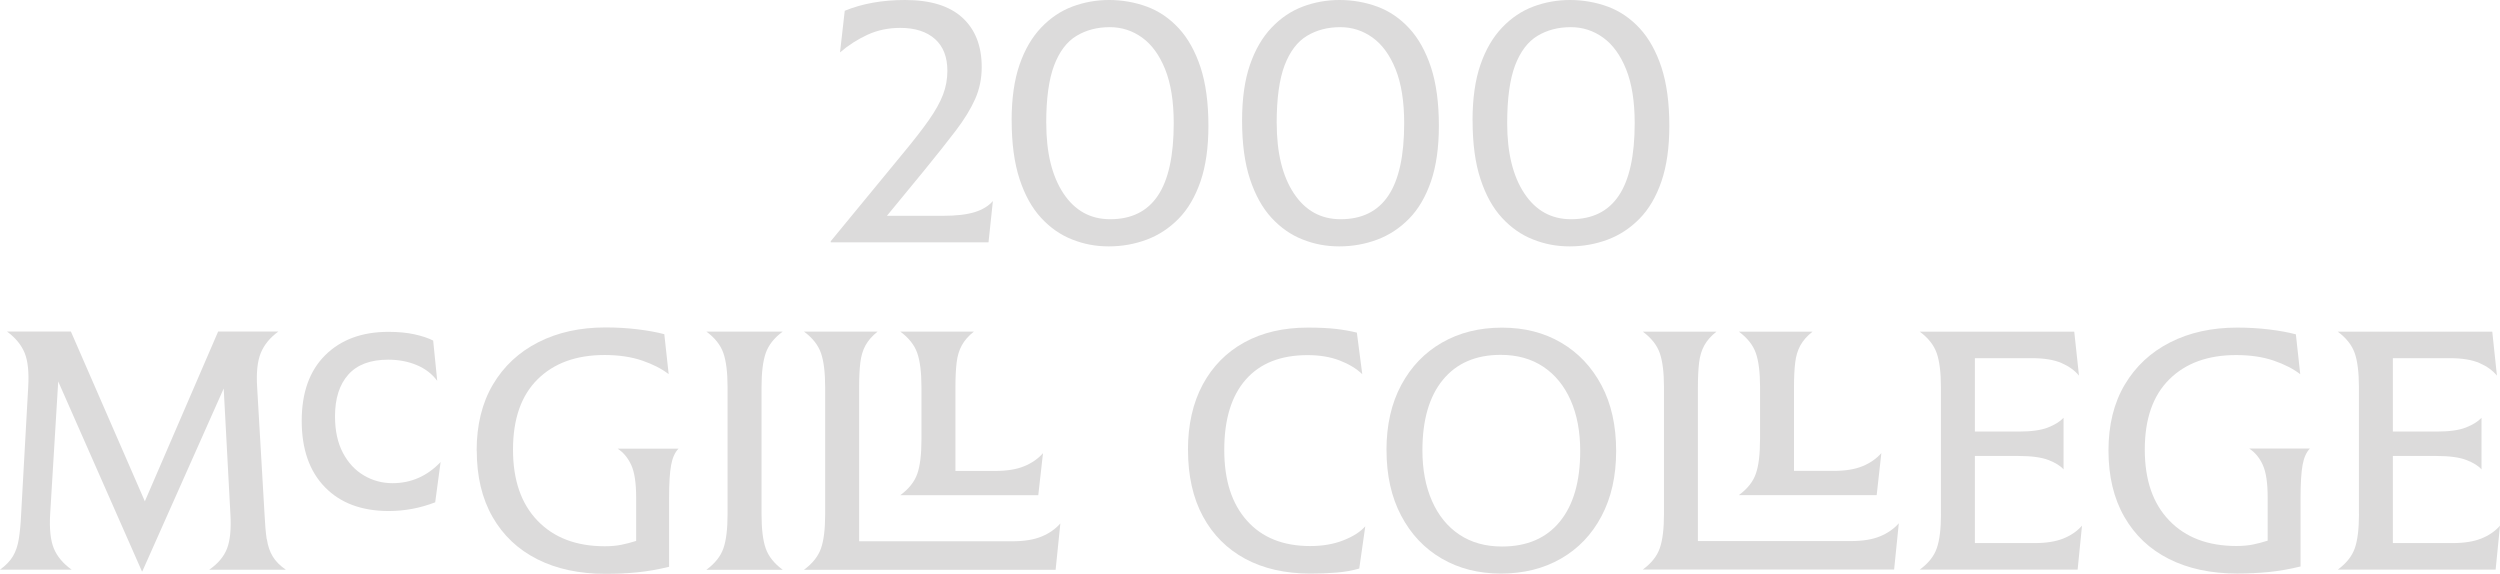 <?xml version="1.0" encoding="UTF-8"?>
<svg xmlns="http://www.w3.org/2000/svg" id="Layer_1" version="1.1" viewBox="0 0 1490 342" width="1490" height="342">
  <path d="M495.047,143.849l43.121-52.418c6.408-7.722,11.578-14.363,15.447-19.892,3.87-5.529,6.687-10.564,8.42-15.105,1.734-4.541,2.601-9.267,2.601-14.209,0-8.278-2.477-14.61-7.43-18.997s-11.825-6.61-20.647-6.61c-7.089,0-13.59,1.359-19.564,4.108-5.944,2.749-11.392,6.24-16.345,10.502l2.817-24.804c10.432-4.294,22.412-6.425,35.909-6.425,15.106,0,26.498,3.49,34.175,10.502,7.677,7.012,11.547,16.834,11.547,29.499,0,6.795-1.301,13.128-3.901,18.997-2.6,5.869-6.439,12.139-11.515,18.811-5.077,6.672-11.423,14.672-19.038,24l-22.041,26.812h33.278c8.017,0,14.363-.742,19.038-2.193,4.674-1.452,8.296-3.676,10.834-6.611l-2.6,24.619h-94.044v-.587h-.062Z" style="fill: #dcdbdb;"></path>
  <path d="M623.576,73.423c0,17.607,3.405,31.537,10.215,41.824,6.81,10.286,16.097,15.413,27.86,15.413,12.692,0,22.196-4.695,28.48-14.116,6.284-9.39,9.41-23.784,9.41-43.12,0-12.942-1.702-23.63-5.107-32.124-3.405-8.463-7.987-14.765-13.745-18.904-5.758-4.139-12.165-6.209-19.254-6.209-7.492,0-14.116,1.73-19.843,5.189-5.758,3.459-10.185,9.328-13.342,17.607-3.127,8.278-4.705,19.738-4.705,34.41M602.928,71.816c0-13.066,1.579-24.155,4.705-33.205,3.127-9.081,7.461-16.464,12.94-22.209,5.479-5.745,11.701-9.915,18.635-12.51,6.965-2.595,14.24-3.892,21.855-3.892s15.416,1.328,22.567,3.985c7.151,2.656,13.466,6.981,18.945,12.911,5.479,5.931,9.782,13.684,12.94,23.198,3.126,9.545,4.705,21.159,4.705,34.904,0,12.942-1.579,23.97-4.705,33.113-3.158,9.143-7.492,16.556-13.033,22.209-5.541,5.652-11.887,9.822-19.038,12.509-7.15,2.657-14.673,4.016-22.566,4.016s-14.921-1.359-21.855-4.108c-6.966-2.718-13.126-7.043-18.543-12.912-5.417-5.869-9.689-13.56-12.816-23.104-3.126-9.545-4.705-21.19-4.705-34.905" style="fill: #dcdbdb;"></path>
  <path d="M760.927,73.423c0,17.607,3.405,31.537,10.215,41.824,6.811,10.286,16.097,15.413,27.861,15.413,12.692,0,22.195-4.695,28.479-14.116,6.284-9.39,9.411-23.784,9.411-43.12,0-12.942-1.703-23.63-5.108-32.124-3.405-8.463-7.987-14.765-13.744-18.904-5.758-4.139-12.166-6.209-19.255-6.209-7.491,0-14.116,1.73-19.843,5.189s-10.184,9.328-13.342,17.607c-3.126,8.278-4.705,19.738-4.705,34.41M740.279,71.816c0-13.066,1.579-24.155,4.706-33.205,3.126-9.081,7.46-16.464,12.939-22.209,5.479-5.745,11.702-9.915,18.636-12.51,6.934-2.595,14.239-3.892,21.855-3.892s15.416,1.328,22.566,3.985c7.151,2.656,13.466,6.981,18.945,12.911,5.48,5.931,9.782,13.684,12.94,23.198,3.126,9.545,4.705,21.159,4.705,34.904,0,12.942-1.579,23.97-4.705,33.113-3.158,9.143-7.491,16.556-13.033,22.209-5.541,5.652-11.887,9.822-19.037,12.509-7.151,2.657-14.674,4.016-22.567,4.016s-14.921-1.359-21.855-4.108c-6.965-2.718-13.125-7.043-18.543-12.912-5.417-5.869-9.689-13.56-12.846-23.104-3.158-9.545-4.706-21.19-4.706-34.905Z" style="fill: #dcdbdb;"></path>
  <path d="M898.278,73.423c0,17.607,3.405,31.537,10.216,41.824,6.81,10.286,16.097,15.413,27.86,15.413,12.692,0,22.195-4.695,28.479-14.116,6.284-9.39,9.442-23.784,9.442-43.12,0-12.942-1.703-23.63-5.108-32.124-3.405-8.463-7.986-14.765-13.744-18.904-5.758-4.139-12.166-6.209-19.255-6.209-7.491,0-14.116,1.73-19.842,5.189-5.727,3.459-10.185,9.328-13.342,17.607-3.127,8.278-4.706,19.738-4.706,34.41M877.631,71.816c0-13.066,1.578-24.155,4.705-33.205,3.126-9.081,7.46-16.464,12.939-22.209,5.48-5.745,11.702-9.915,18.636-12.51,6.934-2.595,14.24-3.892,21.855-3.892s15.416,1.328,22.567,3.985c7.15,2.656,13.466,6.981,18.945,12.911,5.479,5.931,9.782,13.684,12.939,23.198,3.127,9.545,4.705,21.159,4.705,34.904,0,12.942-1.578,23.97-4.705,33.113-3.126,9.143-7.491,16.556-13.032,22.209-5.541,5.652-11.887,9.822-19.038,12.509-7.151,2.657-14.673,4.016-22.567,4.016s-14.921-1.359-21.855-4.108c-6.965-2.718-13.125-7.043-18.542-12.912-5.418-5.869-9.69-13.56-12.816-23.104-3.158-9.545-4.705-21.19-4.705-34.905" style="fill: #dcdbdb;"></path>
  <path d="M708.023,268.176c0-15.043,2.941-28.016,8.792-38.951,5.881-10.903,14.146-19.305,24.826-25.174,10.68-5.869,23.279-8.803,37.828-8.803,6.811,0,12.445.278,16.902.803,4.458.525,8.575,1.266,12.321,2.193l3.219,24.773c-3.467-3.336-7.986-6.054-13.497-8.186-5.541-2.131-11.918-3.181-19.099-3.181-16.005,0-28.294,4.849-36.838,14.579-8.544,9.73-12.816,23.692-12.816,41.916s4.52,32.032,13.497,42.132c9.008,10.132,21.576,15.167,37.735,15.167,7.337,0,13.9-1.112,19.719-3.398,5.789-2.255,10.185-5.066,13.095-8.371l-3.591,25.174c-4.148,1.205-8.637,2.008-13.497,2.41-4.86.401-10.092.587-15.695.587-14.951,0-27.86-2.935-38.726-8.773-10.865-5.869-19.285-14.27-25.229-25.267-5.943-10.965-8.915-24.186-8.915-39.63" style="fill: #dcdbdb;"></path>
  <path d="M847.758,268.392c0,11.46,1.888,21.499,5.696,30.147,3.807,8.649,9.225,15.352,16.314,20.078,7.058,4.726,15.539,7.105,25.414,7.105,14.952,0,26.437-4.974,34.516-14.889,8.08-9.915,12.104-23.939,12.104-42.039,0-11.584-1.888-21.653-5.696-30.24-3.807-8.587-9.225-15.259-16.314-19.985s-15.539-7.074-25.414-7.074c-14.797,0-26.282,4.973-34.423,14.888-8.142,9.916-12.197,23.939-12.197,42.04M826.336,268.392c0-15.043,2.941-28.016,8.823-38.951,5.851-10.903,13.961-19.336,24.3-25.267,10.34-5.93,22.258-8.896,35.723-8.896s25.106,2.997,35.321,8.989c10.216,5.992,18.202,14.487,24.022,25.452,5.82,10.966,8.699,24.001,8.699,39.044s-2.91,27.861-8.699,38.827c-5.789,10.996-13.868,19.429-24.208,25.36-10.339,5.93-22.257,8.895-35.723,8.895s-25.136-2.996-35.413-8.988c-10.278-5.993-18.295-14.518-24.115-25.576-5.82-11.058-8.699-24.031-8.699-38.951" style="fill: #dcdbdb;"></path>
  <path d="M1156.79,306.324v-75.493c0-8.772-.83-15.567-2.51-20.355-1.67-4.788-5.04-9.051-10.09-12.788h92.06l2.82,26.163c-2.54-3.058-6-5.56-10.4-7.475-4.4-1.916-10.28-2.904-17.61-2.904h-34.02v43.738h26.22c7.46,0,13.21-.803,17.3-2.409,4.09-1.606,7.18-3.521,9.32-5.776v30.734c-1.86-2.131-4.89-3.984-9.01-5.591-4.15-1.606-10.15-2.409-18.02-2.409h-25.81v51.924h35.63c6.81,0,12.47-.896,16.99-2.687,4.52-1.792,8.27-4.356,11.21-7.692l-2.6,26.163h-94.05c5.08-3.737,8.45-7.938,10.09-12.695,1.68-4.726,2.51-11.553,2.51-20.479" style="fill: #dcdbdb;"></path>
  <path d="M1256.65,268.578c0-15.29,3.22-28.418,9.72-39.353,6.47-10.903,15.48-19.305,27.03-25.174,11.55-5.869,24.86-8.803,39.93-8.803,6.66,0,13.03.37,19.1,1.112,6.07.741,11.36,1.699,15.91,2.903l2.6,23.754c-4.14-3.182-9.41-5.9-15.81-8.093-6.41-2.193-13.87-3.305-22.42-3.305-16.81,0-30.09,4.818-39.81,14.487-9.75,9.637-14.61,23.599-14.61,41.823s4.86,32.217,14.61,42.317c9.72,10.132,23.1,15.167,40.03,15.167,3.71,0,7.03-.309,9.91-.896,2.87-.587,5.75-1.359,8.69-2.286v-25.761c0-8.649-.96-15.104-2.91-19.367-1.91-4.263-4.64-7.506-8.11-9.792h36.22c-2.13,2.131-3.59,5.406-4.39,9.792-.81,4.386-1.21,10.904-1.21,19.583v40.928c-6.53,1.606-12.82,2.687-18.82,3.305-6.01.587-12.35.896-19.01.896-15.6,0-29.16-2.904-40.61-8.68-11.49-5.776-20.34-14.178-26.63-25.174-6.28-10.997-9.41-24.124-9.41-39.445" style="fill: #dcdbdb;"></path>
  <path d="M1405.92,306.324v-75.493c0-8.772-.83-15.567-2.5-20.355-1.68-4.788-5.05-9.051-10.1-12.788h92.07l2.78,26.163c-2.53-3.058-6-5.56-10.4-7.475-4.39-1.916-10.27-2.904-17.61-2.904h-34.02v43.738h26.22c7.46,0,13.25-.803,17.3-2.409,4.06-1.606,7.18-3.521,9.32-5.776v30.734c-1.86-2.131-4.86-3.984-9.01-5.591-4.15-1.606-10.15-2.409-18.01-2.409h-25.82v51.924h35.63c6.81,0,12.47-.896,17.02-2.687,4.52-1.792,8.27-4.356,11.21-7.692l-2.6,26.163h-94.04c5.07-3.737,8.42-7.938,10.09-12.695,1.67-4.726,2.5-11.553,2.5-20.479" style="fill: #dcdbdb;"></path>
  <path d="M991.734,306.324v-75.493c0-8.772-.836-15.567-2.507-20.355-1.672-4.788-5.046-9.051-10.092-12.788h43.835c-3.19,2.533-5.6,5.251-7.21,8.185-1.61,2.935-2.64,6.363-3.1,10.286-.46,3.923-.71,8.835-.71,14.672v91.647h91.13c7.06,0,12.88-.926,17.4-2.811,4.52-1.853,8.26-4.448,11.21-7.783l-2.79,27.552h-149.765c5.077-3.737,8.451-7.938,10.092-12.695,1.671-4.726,2.507-11.552,2.507-20.479" style="fill: #dcdbdb;"></path>
  <path d="M1049,261.936v-31.105c0-8.772-.83-15.567-2.5-20.355-1.68-4.788-5.05-9.051-10.1-12.788h43.84c-3.19,2.533-5.61,5.251-7.22,8.185-1.61,2.935-2.63,6.363-3.09,10.286-.47,3.923-.71,8.835-.71,14.672v49.824h23.46c7.06,0,12.88-.927,17.4-2.811,4.52-1.853,8.26-4.448,11.2-7.784l-2.78,25.02h-82.13c5.08-3.738,8.45-7.969,10.09-12.695,1.68-4.726,2.51-11.553,2.51-20.479" style="fill: #dcdbdb;"></path>
  <path d="M159.051,321.366c.589,4.016,1.765,7.444,3.498,10.286,1.734,2.873,4.334,5.498,7.832,7.908h-45.691c5.201-3.614,8.761-7.815,10.618-12.603,1.858-4.788,2.539-11.676,2.012-20.603l-3.993-74.812-48.508,109.006h-.217l-49.901-113.207-4.798,78.982c-.526,8.927.217,15.785,2.198,20.603,2.012,4.788,5.541,8.989,10.618,12.603H0c3.467-2.533,6.036-5.189,7.708-8,1.672-2.811,2.848-6.24,3.498-10.286.65-4.047,1.145-9.02,1.393-14.889l4.21-75.584c.526-8.804-.155-15.599-2.105-20.387-1.95-4.788-5.448-9.05-10.525-12.788h38.076l44.081,101.192,43.679-101.192h35.878c-4.953,3.614-8.42,7.846-10.432,12.695-2.013,4.881-2.756,11.707-2.198,20.51l4.395,75.585c.279,5.993.712,10.997,1.301,15.012" style="fill: #dcdbdb;"></path>
  <path d="M179.823,250.786c0-16.804,4.674-29.839,14.023-39.105,9.348-9.267,21.916-13.9,37.673-13.9,5.882,0,11.051.494,15.54,1.482,4.489.989,8.172,2.224,11.113,3.707l2.415,24c-3.065-4.139-7.151-7.258-12.228-9.39-5.077-2.131-10.742-3.212-17.026-3.212-10.556,0-18.48,2.965-23.743,8.896-5.293,5.93-7.925,14.24-7.925,24.896,0,8.525,1.579,15.784,4.706,21.715,3.126,5.931,7.305,10.44,12.537,13.498,5.2,3.058,10.896,4.603,17.026,4.603,11.082,0,20.647-4.201,28.665-12.603l-3.22,24.001c-8.946,3.459-18.171,5.189-27.643,5.189-16.159,0-28.851-4.726-38.076-14.209-9.225-9.452-13.837-22.672-13.837-39.599" style="fill: #dcdbdb;"></path>
  <path d="M284.082,268.577c0-15.32,3.251-28.479,9.72-39.414,6.47-10.934,15.509-19.336,27.056-25.205,11.546-5.869,24.888-8.803,39.995-8.803,6.686,0,13.063.371,19.131,1.112,6.067.741,11.391,1.699,15.942,2.904l2.6,23.815c-4.148-3.213-9.41-5.9-15.818-8.093-6.408-2.193-13.899-3.305-22.443-3.305-16.84,0-30.12,4.849-39.871,14.487-9.752,9.668-14.643,23.629-14.643,41.885s4.891,32.278,14.643,42.41c9.751,10.131,23.124,15.197,40.087,15.197,3.746,0,7.058-.309,9.937-.896,2.879-.586,5.789-1.359,8.73-2.285v-25.792c0-8.68-.96-15.136-2.91-19.399-1.95-4.262-4.643-7.536-8.11-9.791h36.28c-2.136,2.131-3.622,5.405-4.427,9.791-.805,4.387-1.207,10.935-1.207,19.615v40.989c-6.563,1.606-12.816,2.687-18.852,3.305-6.006.587-12.352.896-19.038.896-15.633,0-29.191-2.904-40.676-8.711-11.485-5.807-20.369-14.208-26.653-25.205-6.284-10.996-9.411-24.155-9.411-39.507" style="fill: #dcdbdb;"></path>
  <path d="M433.63,306.385v-75.584c0-8.804-.836-15.599-2.507-20.387-1.672-4.788-5.046-9.05-10.123-12.788h45.505c-5.076,3.738-8.451,8-10.122,12.788-1.672,4.788-2.508,11.614-2.508,20.387v75.584c0,8.927.836,15.784,2.508,20.51,1.671,4.726,5.046,8.958,10.122,12.696h-45.505c5.077-3.738,8.451-7.97,10.123-12.696,1.671-4.726,2.507-11.552,2.507-20.51Z" style="fill: #dcdbdb;"></path>
  <path d="M491.796,306.385v-75.584c0-8.804-.835-15.599-2.507-20.387s-5.046-9.05-10.123-12.788h43.896c-3.219,2.533-5.603,5.282-7.213,8.186-1.609,2.934-2.631,6.363-3.095,10.285-.465,3.923-.712,8.835-.712,14.704v91.801h91.258c7.088,0,12.908-.927,17.428-2.811,4.55-1.853,8.296-4.479,11.237-7.815l-2.817,27.615h-149.982c5.077-3.738,8.451-7.97,10.123-12.696,1.672-4.726,2.507-11.552,2.507-20.51Z" style="fill: #dcdbdb;"></path>
  <path d="M549.188,261.936v-31.135c0-8.804-.835-15.599-2.507-20.387-1.672-4.788-5.046-9.05-10.123-12.788h43.896c-3.22,2.533-5.603,5.251-7.213,8.186-1.61,2.934-2.631,6.363-3.095,10.285-.465,3.923-.712,8.835-.712,14.704v49.885h23.526c7.089,0,12.909-.927,17.428-2.811,4.551-1.853,8.296-4.448,11.237-7.784l-2.817,25.051h-82.25c5.077-3.738,8.451-7.97,10.123-12.695,1.672-4.726,2.507-11.553,2.507-20.511Z" style="fill: #dcdbdb;"></path>
</svg>
